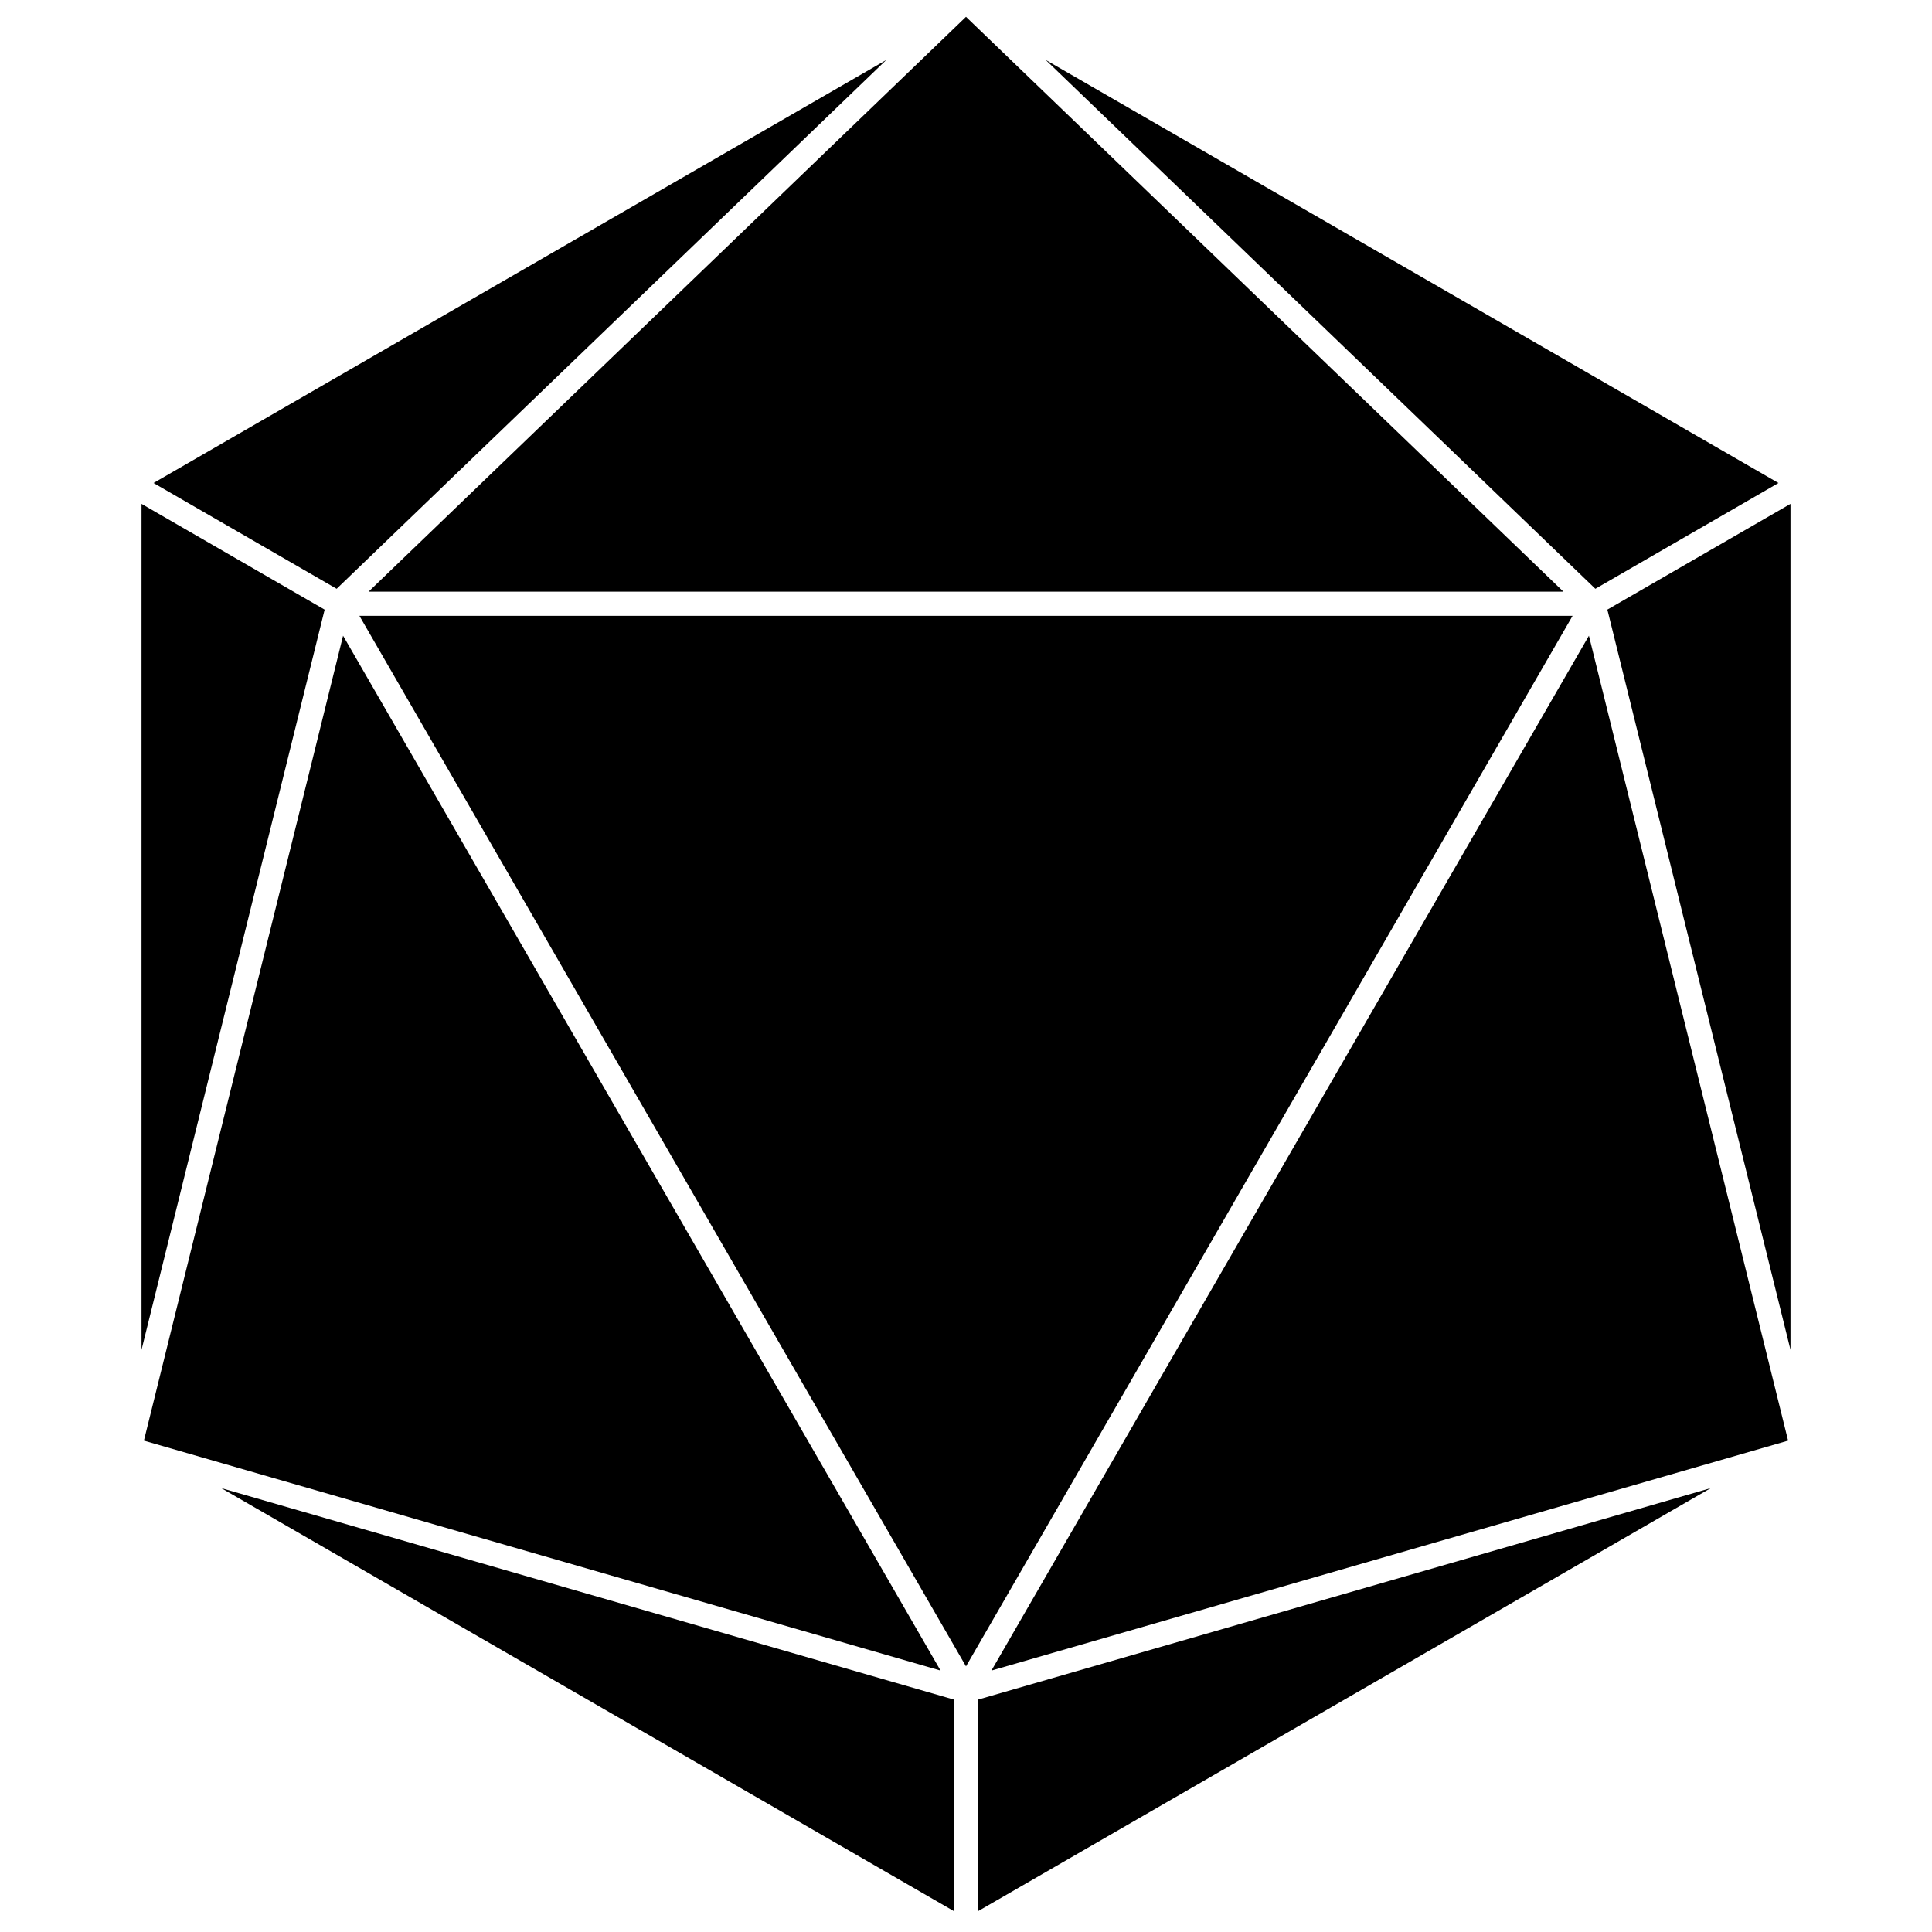 <?xml version="1.0" encoding="UTF-8"?>
<svg width="64" height="64" version="1.1" viewBox="0 0 64 64" xmlns="http://www.w3.org/2000/svg">
 <g>
  <path d="m11.906 20.4h40.188l-20.094 34.801z"/>
  <path d="m52.635 21.059 6.598 26.664-26.391 7.617z"/>
  <path d="m32 .557 19.791 19.043h-39.582z"/>
  <path d="m11.365 21.059 19.793 34.281-26.391-7.617z"/>
  <path d="m4.688 16.691 6.066 3.504-6.066 24.52z"/>
  <path d="m29.359 1.986-18.207 17.518-6.066-3.504z"/>
  <path d="m34.641 1.986 24.273 14.014-6.066 3.504z"/>
  <path d="m59.312 16.691v28.023l-6.066-24.52z"/>
  <path d="m7.328 49.295 24.271 7.006v7.008z"/>
  <path d="m56.672 49.295-24.271 14.014v-7.008z"/>
 </g>
</svg>
